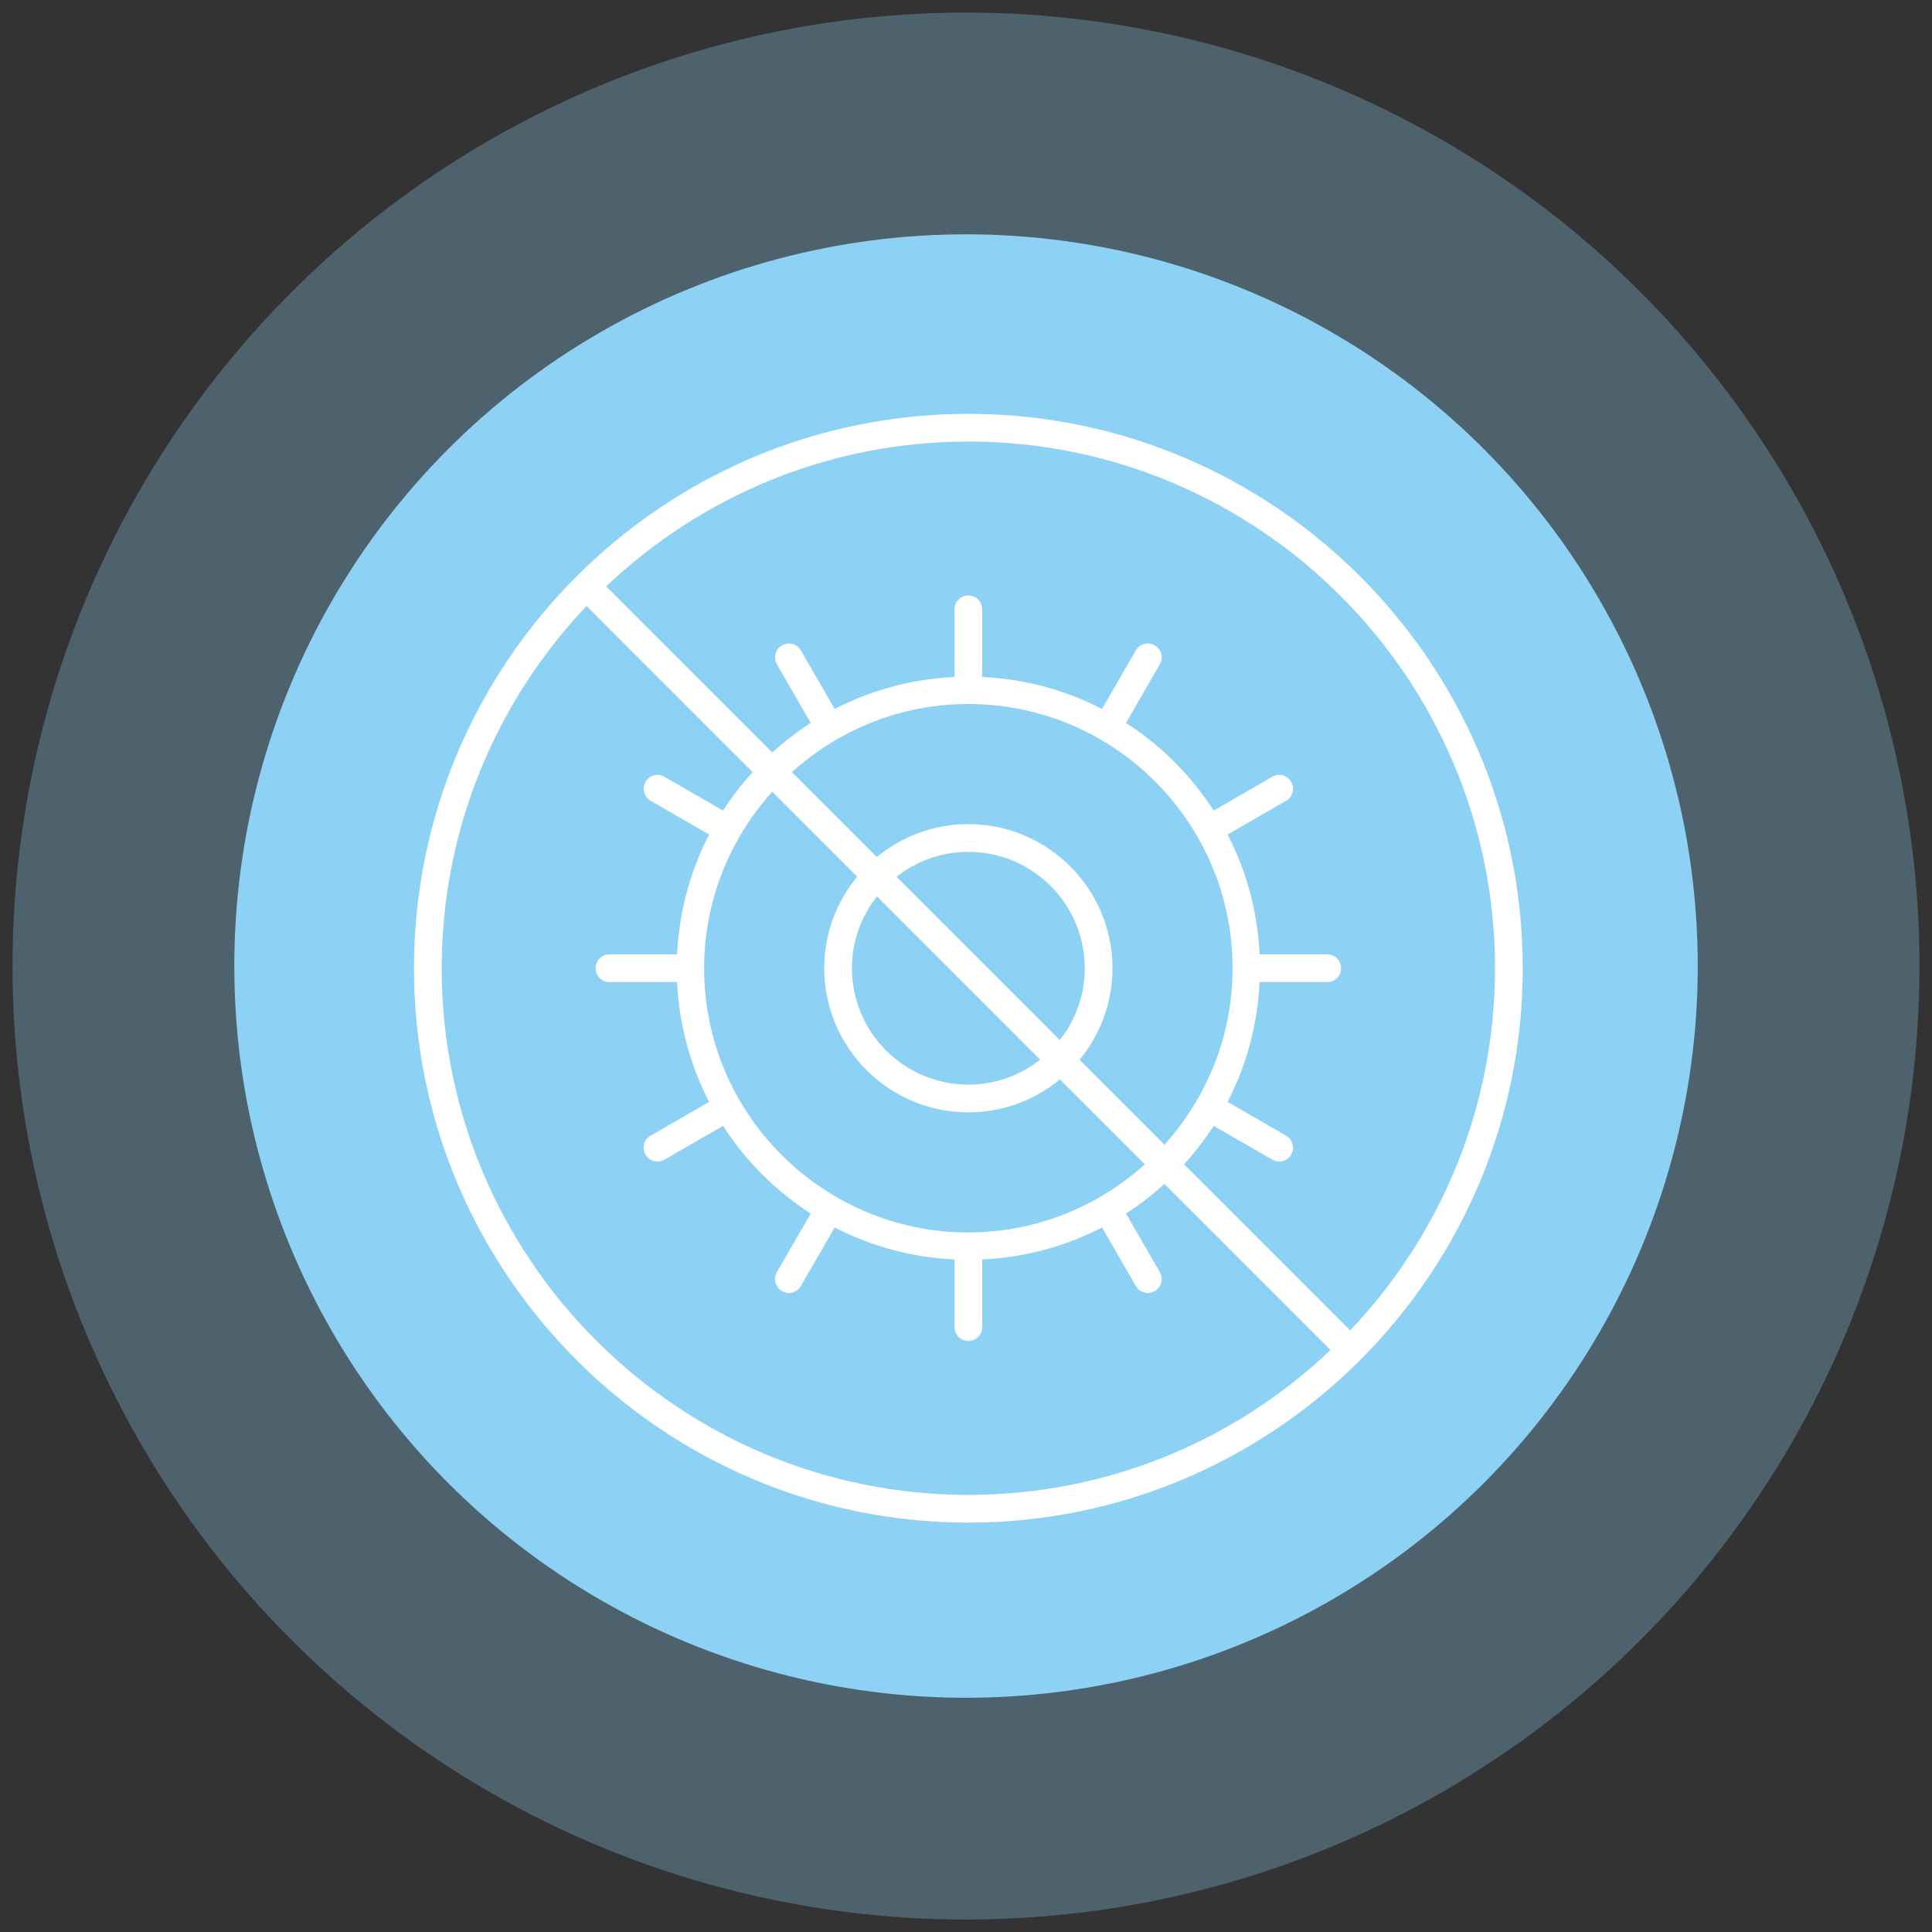 <svg xmlns="http://www.w3.org/2000/svg" fill="none" viewBox="0 0 77 77" height="77" width="77">
<rect x="0" y="0" width="77" height="77" fill="#333333" stroke="none"/>
<circle fill="#8DD1F4" r="38.001" cy="38.502" cx="38.5" opacity="0.3"></circle>
<circle fill="#8DD1F4" r="29.163" cy="38.502" cx="38.501"></circle>
<path fill="white" d="M38.594 16.494C26.411 16.494 16.499 26.406 16.499 38.589C16.499 50.772 26.411 60.684 38.594 60.684C50.777 60.684 60.689 50.772 60.689 38.589C60.689 26.406 50.777 16.494 38.594 16.494ZM38.594 59.579C27.02 59.579 17.604 50.163 17.604 38.589C17.604 33 19.804 27.918 23.377 24.153L29.998 30.774C29.564 31.251 29.167 31.761 28.816 32.305L26.482 30.958C26.218 30.805 25.88 30.896 25.728 31.16C25.575 31.424 25.666 31.762 25.93 31.915L28.262 33.261C27.515 34.704 27.068 36.322 26.986 38.036H24.29C23.985 38.036 23.738 38.283 23.738 38.589C23.738 38.894 23.985 39.141 24.29 39.141H26.986C27.068 40.855 27.515 42.473 28.262 43.916L25.93 45.263C25.666 45.415 25.575 45.753 25.728 46.017C25.83 46.195 26.016 46.293 26.207 46.293C26.3 46.293 26.395 46.27 26.482 46.219L28.816 44.872C29.719 46.272 30.911 47.464 32.311 48.367L30.963 50.7C30.811 50.965 30.901 51.302 31.166 51.455C31.252 51.505 31.347 51.529 31.441 51.529C31.632 51.529 31.818 51.43 31.92 51.253L33.267 48.921C34.709 49.668 36.327 50.115 38.042 50.196V52.893C38.042 53.198 38.289 53.445 38.594 53.445C38.899 53.445 39.146 53.198 39.146 52.893V50.196C40.861 50.115 42.478 49.668 43.922 48.921L45.268 51.253C45.37 51.43 45.556 51.529 45.747 51.529C45.841 51.529 45.936 51.505 46.023 51.455C46.287 51.302 46.377 50.965 46.225 50.7L44.877 48.367C45.422 48.016 45.931 47.619 46.409 47.184L53.029 53.805C49.264 57.379 44.183 59.579 38.594 59.579ZM35.732 34.945C36.521 34.324 37.514 33.95 38.594 33.95C41.152 33.95 43.233 36.031 43.233 38.589C43.233 39.669 42.859 40.662 42.237 41.451L35.732 34.945ZM41.456 42.232C40.667 42.853 39.674 43.228 38.594 43.228C36.036 43.228 33.955 41.147 33.955 38.589C33.955 37.508 34.329 36.516 34.951 35.726L41.456 42.232ZM44.338 38.589C44.338 35.422 41.761 32.845 38.594 32.845C37.209 32.845 35.937 33.338 34.944 34.157L31.56 30.774C33.427 29.092 35.889 28.058 38.594 28.058C44.4 28.058 49.125 32.782 49.125 38.589C49.125 41.293 48.091 43.755 46.409 45.622L43.025 42.239C43.845 41.246 44.338 39.974 44.338 38.589ZM34.163 34.938C33.343 35.931 32.85 37.204 32.85 38.589C32.85 41.756 35.427 44.333 38.594 44.333C39.979 44.333 41.251 43.84 42.244 43.02L45.628 46.403C43.761 48.086 41.299 49.119 38.594 49.119C32.788 49.119 28.063 44.395 28.063 38.589C28.063 35.884 29.097 33.422 30.779 31.555L34.163 34.938ZM53.811 53.024L47.19 46.403C47.624 45.926 48.021 45.416 48.372 44.872L50.706 46.219C50.793 46.27 50.888 46.293 50.981 46.293C51.172 46.293 51.358 46.194 51.461 46.017C51.613 45.753 51.523 45.415 51.258 45.263L48.926 43.916C49.673 42.473 50.12 40.855 50.202 39.141H52.898C53.203 39.141 53.45 38.894 53.45 38.589C53.45 38.283 53.203 38.036 52.898 38.036H50.202C50.12 36.322 49.673 34.704 48.926 33.261L51.258 31.915C51.523 31.762 51.613 31.424 51.461 31.16C51.307 30.895 50.969 30.805 50.706 30.958L48.372 32.305C47.469 30.905 46.277 29.713 44.877 28.811L46.225 26.477C46.377 26.212 46.287 25.875 46.023 25.722C45.758 25.57 45.42 25.66 45.268 25.924L43.922 28.256C42.478 27.509 40.861 27.062 39.146 26.981V24.285C39.146 23.979 38.899 23.732 38.594 23.732C38.289 23.732 38.042 23.979 38.042 24.285V26.981C36.327 27.062 34.709 27.509 33.267 28.256L31.92 25.924C31.767 25.66 31.429 25.57 31.166 25.722C30.901 25.875 30.811 26.212 30.963 26.477L32.311 28.811C31.766 29.162 31.257 29.559 30.779 29.993L24.159 23.372C27.924 19.798 33.005 17.598 38.594 17.598C50.168 17.598 59.584 27.015 59.584 38.589C59.584 44.177 57.385 49.259 53.811 53.024Z"></path>
</svg>
